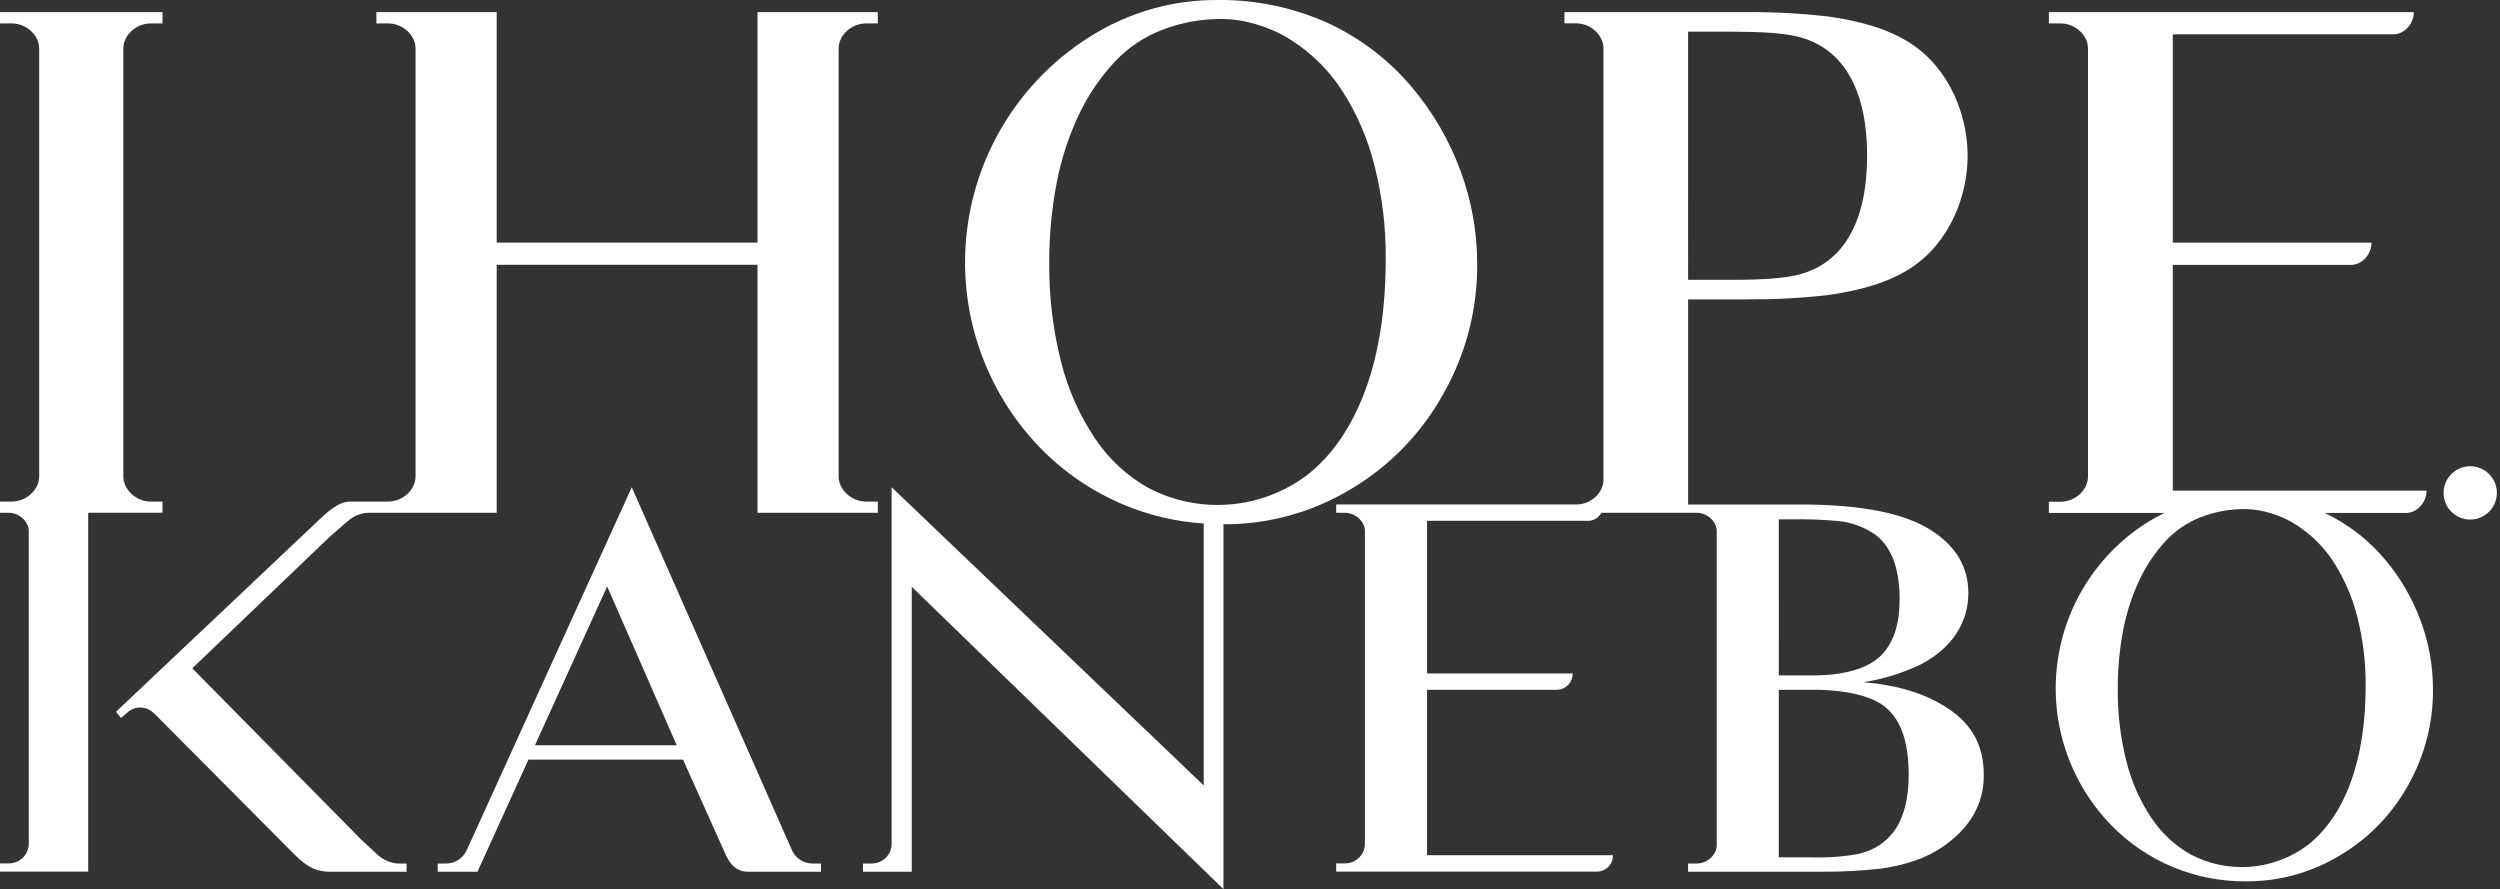 <svg width="239" height="85" viewBox="0 0 239 85" fill="none" xmlns="http://www.w3.org/2000/svg">
<rect x="0" y="0" width="239" height="85" fill="#333333" stroke="none"/>
<g clip-path="url(#clip0_74_2898)">
<path d="M185.671 67.377C183.645 66.174 181.14 65.461 178.145 65.219C180.065 64.922 181.93 64.34 183.678 63.492C186.666 61.92 188.174 59.464 188.174 56.69C188.174 54.212 186.986 52.21 184.628 50.699C182.07 49.055 177.926 48.233 172.198 48.232H161.382V28.62H167.053C169.613 28.636 172.171 28.5 174.715 28.213C177.932 27.758 180.532 26.997 182.601 25.668C186.43 23.209 188.106 18.68 188.106 14.89C188.106 11.101 186.43 6.57 182.601 4.112C180.532 2.783 177.932 2.021 174.715 1.567C172.171 1.28 169.613 1.144 167.053 1.16H149.56V2.231H150.67C152.118 2.231 153.292 3.404 153.292 4.615V45.878C153.292 47.09 152.118 48.23 150.67 48.23H127.742V49.022H128.564C129.621 49.022 130.484 49.881 130.484 50.77V80.781C130.449 81.263 130.23 81.713 129.874 82.04C129.518 82.367 129.05 82.545 128.566 82.538H127.742V83.322H152.791C153.181 83.29 153.544 83.11 153.806 82.82C154.068 82.53 154.209 82.151 154.202 81.76H136.425V65.943H148.925C149.316 65.914 149.682 65.737 149.946 65.447C150.211 65.158 150.354 64.778 150.348 64.386H136.425V49.789H151.887C152.137 49.776 152.379 49.699 152.59 49.565C152.801 49.43 152.973 49.244 153.09 49.023H162.195C163.256 49.023 164.118 49.883 164.118 50.771V80.802C164.118 81.692 163.256 82.551 162.195 82.551H161.381V83.335H174.21C176.088 83.347 177.964 83.248 179.83 83.037C182.189 82.704 184.117 82.034 185.614 81.028C188.306 79.21 189.652 76.911 189.651 74.132C189.651 71.008 188.328 68.943 185.67 67.376M161.381 3.03H165.652C168.404 3.03 170.435 3.17 171.736 3.471C176.516 4.576 178.498 9.032 178.498 14.89C178.498 20.748 176.516 25.203 171.736 26.308C170.435 26.61 168.405 26.749 165.652 26.749H161.382L161.381 3.03ZM170.051 49.65H171.329C172.809 49.62 174.289 49.676 175.762 49.815C177.024 49.94 178.233 50.385 179.274 51.108C180.829 52.276 181.604 54.35 181.604 57.312C181.604 59.587 181.069 61.301 179.998 62.481C179.006 63.601 177.306 64.258 175 64.499C174.327 64.556 173.676 64.565 173.676 64.565H170.053L170.051 49.65ZM177.646 81.641C176.174 81.901 174.679 82.01 173.184 81.964H170.052V65.943H173.895C176.535 66.019 178.554 66.472 179.889 67.341C181.609 68.489 182.471 70.722 182.471 74.058C182.472 78.357 180.864 80.885 177.647 81.641L177.646 81.641ZM228.065 53.556C226.476 51.646 224.491 50.104 222.247 49.037H230.049C231.028 49.037 231.972 48.08 231.972 46.908H207.72V25.323H224.775C225.757 25.323 226.715 24.38 226.715 23.2H207.72V3.284H228.816C229.801 3.284 230.751 2.337 230.765 1.16H195.875V2.24H196.995C198.438 2.24 199.612 3.411 199.612 4.621V45.567C199.612 46.794 198.444 47.961 196.999 47.968H195.873V49.037H206.922C206.421 49.28 205.931 49.546 205.455 49.835C203.06 51.309 201.026 53.303 199.505 55.669C197.984 58.035 197.015 60.713 196.668 63.504C196.322 66.296 196.609 69.129 197.506 71.796C198.403 74.462 199.888 76.892 201.851 78.906C203.522 80.615 205.519 81.969 207.725 82.888C209.931 83.808 212.299 84.273 214.688 84.256C217.862 84.28 220.979 83.422 223.694 81.778C226.417 80.168 228.662 77.861 230.199 75.095C231.798 72.286 232.624 69.103 232.592 65.871C232.591 63.642 232.193 61.432 231.415 59.343C230.638 57.236 229.505 55.278 228.065 53.554M224.723 74.79C223.765 77.397 222.394 79.399 220.611 80.798C219.024 81.986 217.134 82.701 215.158 82.86C213.183 83.019 211.202 82.616 209.446 81.697C207.944 80.854 206.661 79.669 205.702 78.239C204.595 76.589 203.781 74.761 203.298 72.834C202.719 70.559 202.438 68.218 202.459 65.871C202.45 63.959 202.628 62.05 202.989 60.172C203.309 58.516 203.837 56.907 204.561 55.383C205.204 54.026 206.052 52.776 207.074 51.675C208 50.694 209.133 49.933 210.39 49.446C211.732 48.923 213.16 48.66 214.6 48.669C215.478 48.676 216.349 48.819 217.183 49.095C218.027 49.348 218.83 49.721 219.568 50.203C220.992 51.124 222.203 52.338 223.119 53.766C224.152 55.389 224.914 57.17 225.374 59.038C225.91 61.165 226.173 63.351 226.156 65.544C226.156 69.118 225.678 72.2 224.723 74.79ZM75.724 81.306L60.397 46.584L44.606 81.306C44.433 81.676 44.158 81.99 43.814 82.21C43.47 82.431 43.071 82.549 42.662 82.551H41.844V83.336H45.647L50.52 72.615H65.297L69.428 81.821C69.8 82.597 70.394 83.329 71.486 83.337H78.486V82.553H77.668C77.259 82.55 76.86 82.431 76.516 82.211C76.172 81.991 75.897 81.677 75.724 81.308M51.142 71.247L58.044 56.061L64.695 71.247H51.142Z" fill="white"/>
<path d="M36.155 81.763L36.145 81.758L36.011 81.636L34.506 80.238L18.381 63.892L31.498 51.339L33.115 49.926L33.256 49.814L33.27 49.804C33.797 49.331 34.471 49.055 35.179 49.023H47.484V25.315H72.419V49.024H83.918V47.952H82.793C81.349 47.944 80.174 46.779 80.174 45.555V4.623C80.174 3.411 81.349 2.239 82.796 2.239H83.918V1.161H72.419V23.193H47.484V1.161H35.984V2.239H37.106C38.552 2.239 39.727 3.412 39.727 4.623V45.555C39.727 46.779 38.552 47.944 37.109 47.951H33.495C32.316 47.951 31.236 49.008 30.438 49.759L11.087 68.046L11.573 68.641L12.187 68.109C12.535 67.79 12.994 67.621 13.466 67.638C13.938 67.654 14.384 67.856 14.708 68.198V68.17L28.28 81.821C29.085 82.568 29.925 83.337 31.546 83.337H38.867V82.553H38.067C37.358 82.513 36.684 82.235 36.152 81.765M236.151 44.571C235.647 44.571 235.154 44.721 234.734 45.001C234.315 45.281 233.988 45.68 233.795 46.146C233.602 46.612 233.552 47.125 233.65 47.619C233.749 48.114 233.992 48.569 234.349 48.925C234.705 49.282 235.16 49.525 235.655 49.623C236.149 49.721 236.662 49.671 237.128 49.478C237.594 49.285 237.992 48.958 238.273 48.538C238.553 48.119 238.702 47.626 238.702 47.121C238.702 46.786 238.636 46.455 238.508 46.145C238.38 45.836 238.192 45.555 237.955 45.318C237.718 45.081 237.437 44.893 237.127 44.765C236.818 44.637 236.486 44.571 236.151 44.571Z" fill="white"/>
<path d="M15.535 49.024V47.952H14.41C12.967 47.945 11.791 46.781 11.791 45.556V4.623C11.791 3.411 12.967 2.239 14.413 2.239H15.535V1.161H-0.001V2.239H1.124C2.571 2.239 3.746 3.412 3.746 4.623V45.555C3.746 46.78 2.571 47.944 1.128 47.952H0.002V49.024H0.825C1.886 49.024 2.748 49.883 2.748 50.771V80.782C2.712 81.265 2.493 81.715 2.136 82.042C1.779 82.368 1.311 82.546 0.827 82.54H-0.001V83.324H8.432V49.02H15.535M129.139 46.762C132.834 44.574 135.881 41.441 137.966 37.685C140.14 33.873 141.263 29.552 141.219 25.164C141.214 22.14 140.671 19.14 139.616 16.306C138.562 13.445 137.024 10.787 135.07 8.447C132.834 5.755 130.018 3.602 126.833 2.15C123.546 0.69 119.983 -0.044 116.386 -0C112.144 -0.022 107.981 1.155 104.379 3.396C101.127 5.397 98.367 8.104 96.302 11.317C94.238 14.529 92.922 18.164 92.453 21.954C91.984 25.743 92.372 29.59 93.59 33.209C94.808 36.828 96.824 40.126 99.489 42.861C101.733 45.152 104.41 46.975 107.364 48.225C109.815 49.26 112.421 49.877 115.076 50.05V75.088L85.236 46.573V80.801C85.2 81.282 84.982 81.731 84.626 82.056C84.27 82.381 83.804 82.558 83.322 82.551H82.503V83.335H87.163V56.1L116.962 85V50.12C121.253 50.143 125.466 48.981 129.139 46.762ZM104.708 41.952C103.204 39.714 102.099 37.233 101.443 34.617C100.661 31.528 100.279 28.351 100.307 25.164C100.296 22.568 100.537 19.977 101.027 17.428C101.462 15.181 102.178 12.998 103.157 10.929C104.034 9.088 105.187 7.39 106.576 5.897C107.829 4.561 109.367 3.526 111.077 2.868C112.897 2.158 114.835 1.8 116.789 1.815C117.98 1.824 119.162 2.018 120.293 2.391C121.439 2.733 122.529 3.241 123.529 3.897C125.464 5.145 127.108 6.794 128.35 8.732C129.756 10.934 130.791 13.352 131.415 15.889C132.141 18.776 132.497 21.744 132.475 24.721C132.475 29.575 131.828 33.759 130.532 37.273C129.231 40.813 127.37 43.531 124.947 45.427C122.794 47.04 120.228 48.011 117.546 48.227C114.864 48.444 112.176 47.897 109.792 46.649C107.752 45.505 106.01 43.896 104.708 41.952Z" fill="white"/>
</g>
<defs>
<clipPath id="clip0_74_2898">
<rect width="238.702" height="85" fill="white"/>
</clipPath>
</defs>
</svg>
